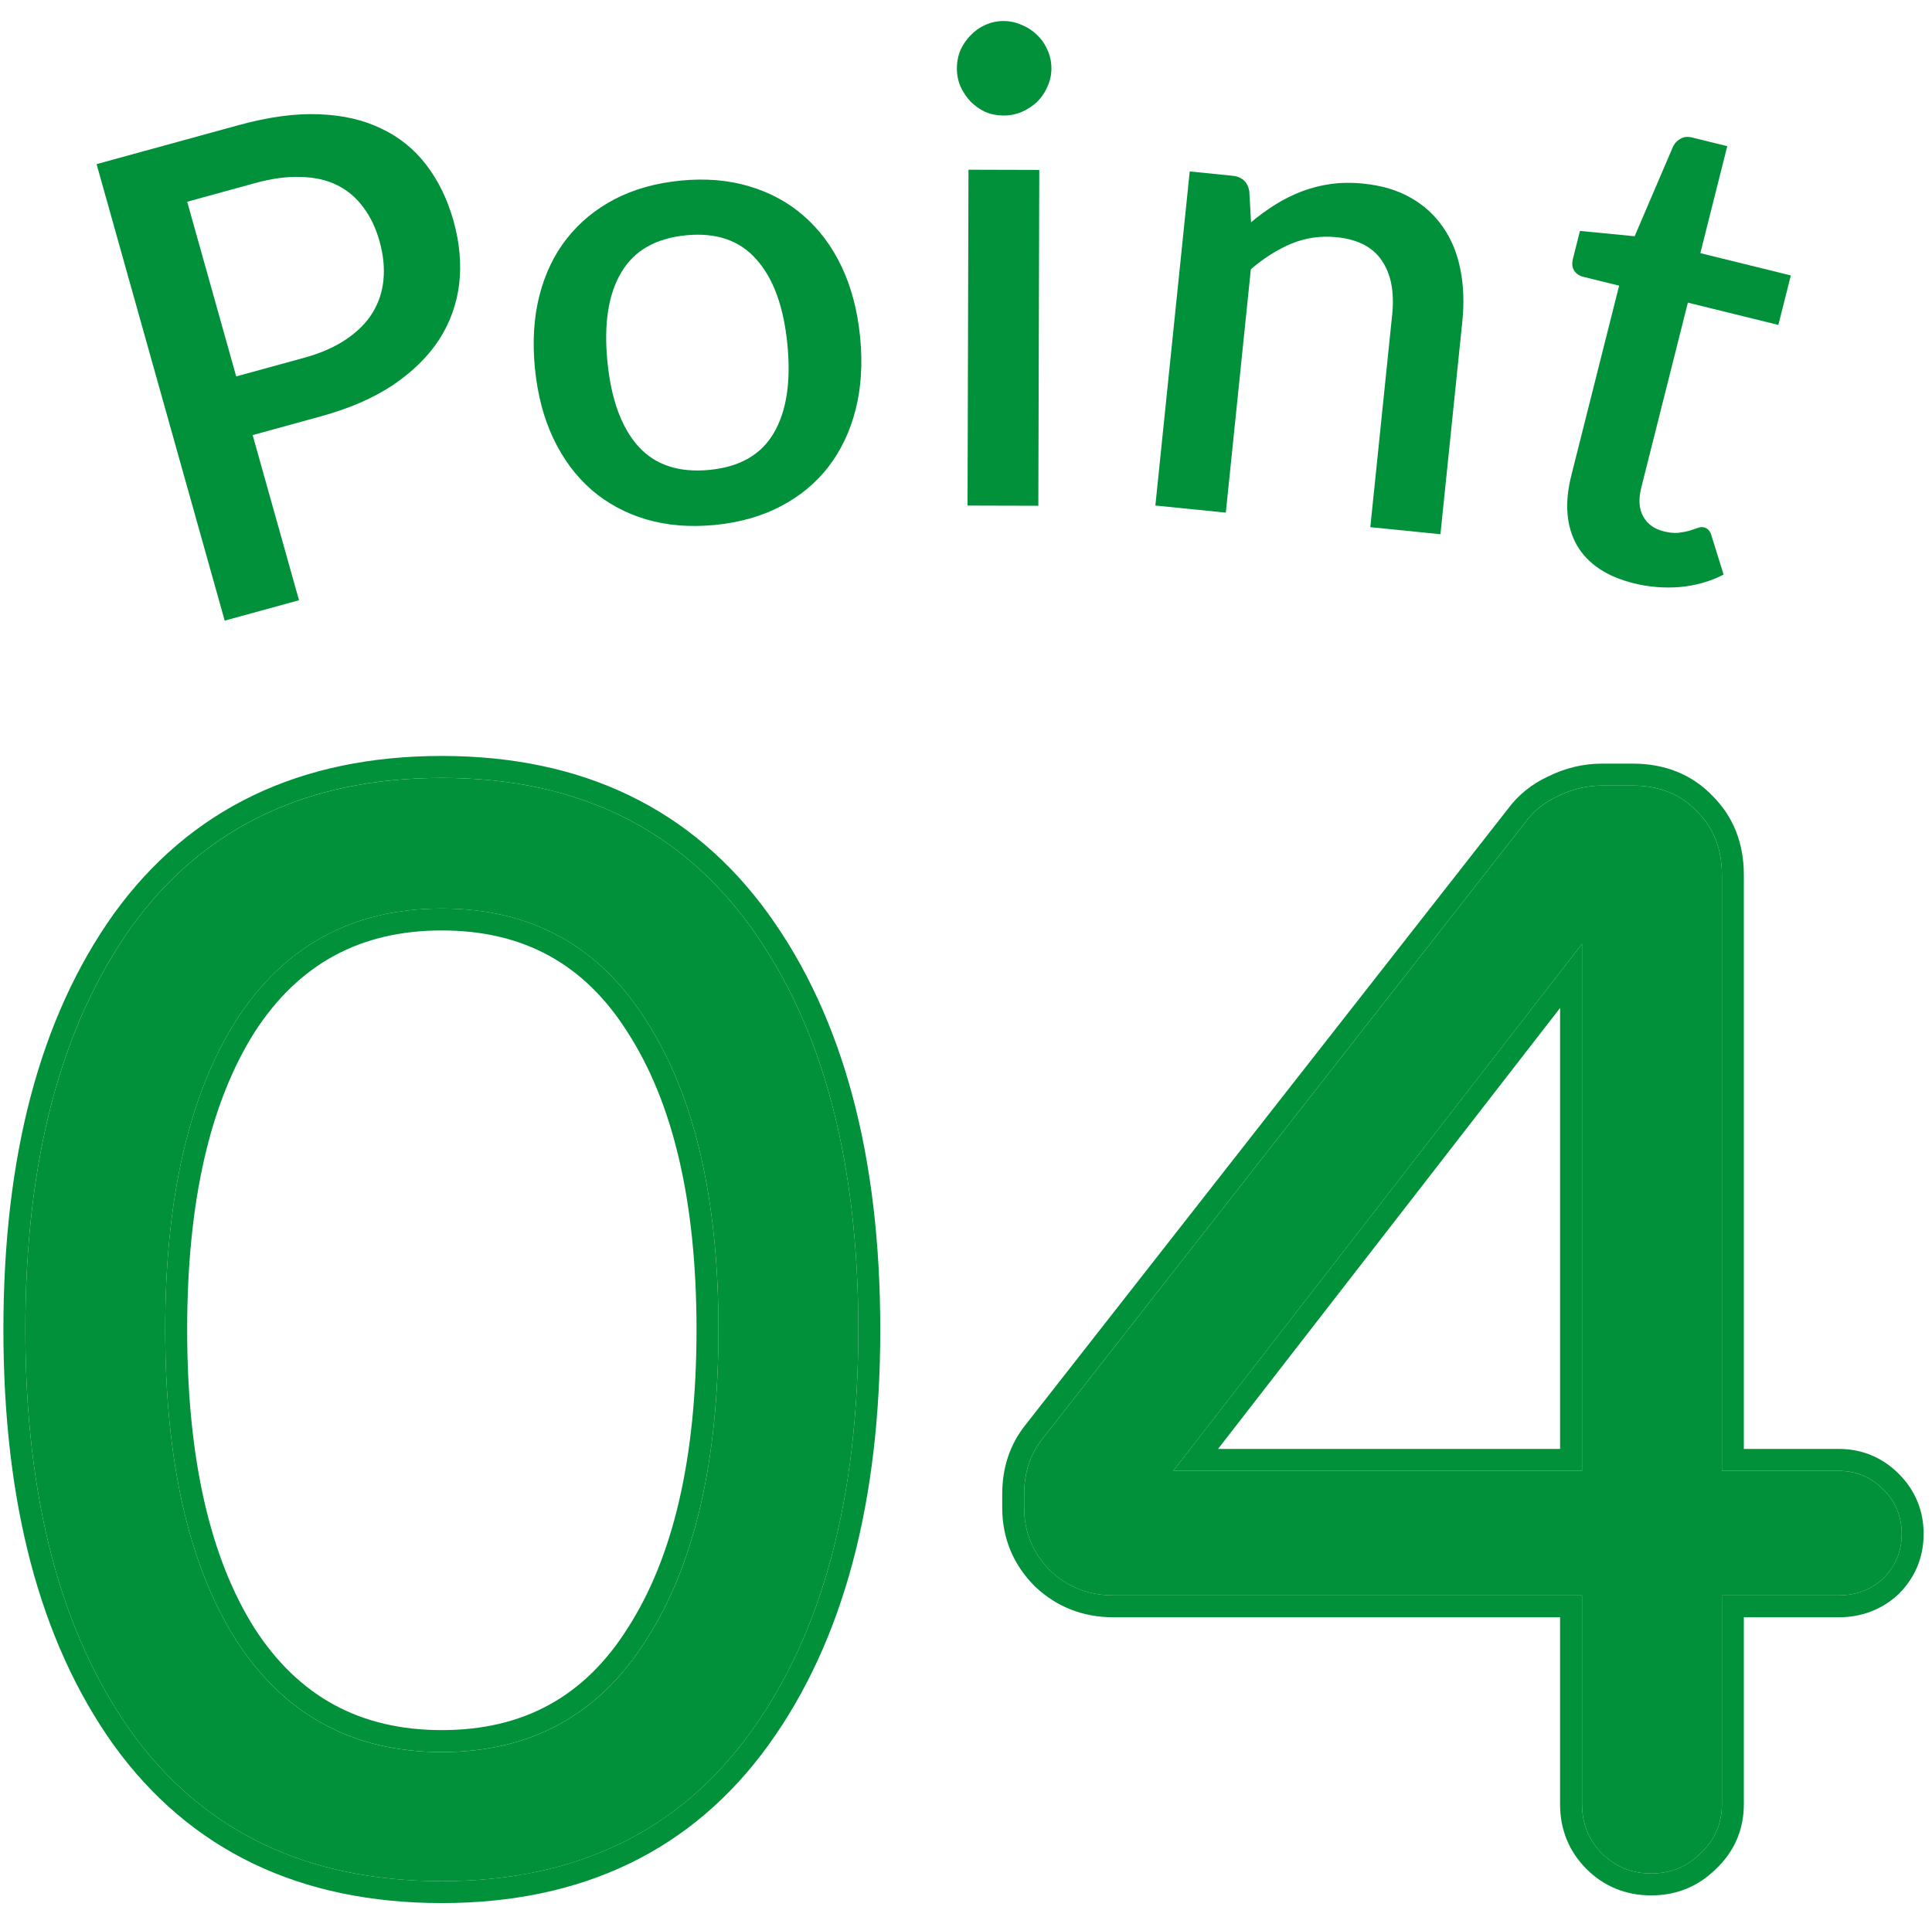 <svg fill="none" height="87" viewBox="0 0 88 87" width="88" xmlns="http://www.w3.org/2000/svg"><g fill="#00913a"><path d="m13.854 16.299c.752-.206 1.386-.484 1.901-.833.525-.351.926-.752 1.205-1.202.286-.462.455-.97.507-1.524.052-.554-.008-1.139-.181-1.755-.17-.607-.419-1.124-.747-1.553-.318-.431-.713-.764-1.183-.997-.471-.234-1.02-.358-1.647-.372-.62-.027-1.316.066-2.088.278l-3.095.85 2.233 7.958zm-2.974-10.601c1.36-.373 2.581-.537 3.663-.492 1.092.042 2.042.264 2.85.664.815.388 1.495.943 2.04 1.664.542.712.95 1.554 1.223 2.526.278.992.365 1.948.26 2.869-.108.911-.411 1.756-.909 2.536-.501.77-1.2 1.46-2.099 2.07-.892.597-1.993 1.076-3.305 1.436l-3.095.85 2.111 7.524-3.385.929-5.835-20.797z"/><path d="m31.016 8.226c1.125-.108 2.158-.022 3.1.259.952.28 1.78.728 2.483 1.343.714.614 1.292 1.388 1.735 2.319.443.932.724 2.0.843 3.204.118 1.204.051 2.306-.203 3.305-.254.999-.67 1.873-1.249 2.622-.571.738-1.296 1.335-2.175 1.792-.87.455-1.867.737-2.992.846-1.135.109-2.178.024-3.13-.256-.942-.281-1.77-.729-2.483-1.343-.715-.624-1.294-1.403-1.737-2.334s-.724-2-.843-3.204c-.118-1.204-.051-2.306.203-3.305.253-.999.67-1.868 1.251-2.607.581-.739 1.306-1.336 2.175-1.792.88-.456 1.887-.739 3.022-.848zm1.296 13.181c1.374-.132 2.349-.688 2.926-1.668.586-.991.795-2.342.626-4.054-.168-1.712-.636-2.998-1.404-3.858-.759-.871-1.825-1.241-3.199-1.109-1.394.134-2.383.702-2.968 1.702-.586.991-.795 2.342-.626 4.054.168 1.712.636 2.998 1.404 3.858.767.851 1.847 1.209 3.241 1.075z"/><path d="m47.338 7.741-.043 15.3-3.225-.009.043-15.3zm.553-4.618c-.001.29-.062.565-.182.825-.111.26-.266.489-.467.689-.201.189-.436.344-.706.463-.26.109-.54.164-.841.163-.29-.001-.565-.057-.825-.167-.25-.121-.469-.276-.659-.467-.189-.201-.344-.431-.463-.691-.109-.26-.164-.535-.163-.825.001-.3.057-.58.167-.84.121-.26.276-.484.467-.674.191-.199.411-.354.661-.463.26-.119.535-.179.826-.178.3.001.58.062.84.182.27.111.504.266.704.467.2.191.354.416.463.676.119.26.178.54.178.841z"/><path d="m56.983 10.127c.363-.305.733-.575 1.109-.808.387-.242.789-.443 1.208-.602.418-.159.857-.271 1.316-.335.459-.064.952-.07 1.48-.017.836.084 1.553.297 2.151.639.608.343 1.1.789 1.476 1.339.386.551.651 1.196.796 1.935.146.728.175 1.52.087 2.376l-.996 9.684-3.194-.322.996-9.684c.105-1.025-.051-1.844-.471-2.459-.409-.614-1.097-.97-2.062-1.067-.716-.072-1.4.025-2.05.291-.641.267-1.259.657-1.855 1.17l-1.14 11.087-3.209-.323 1.565-15.22 1.94.195c.438.044.695.276.773.696z"/><path d="m74.417 26.572c-1.233-.304-2.098-.883-2.594-1.736-.484-.861-.568-1.922-.25-3.182l2.176-8.64-1.631-.402c-.175-.043-.312-.134-.411-.271-.097-.147-.117-.333-.061-.556l.319-1.265 2.491.243 1.765-4.122c.09-.153.206-.263.346-.332.143-.078.312-.093.506-.045l1.602.395-1.227 4.873 4.122 1.016-.568 2.255-4.122-1.016-2.121 8.422c-.134.533-.106.973.086 1.319s.505.573.942.68c.243.06.459.082.648.067.192-.025.359-.056.503-.092.146-.046.27-.088.372-.125.114-.044.215-.055.302-.034.175.043.291.175.349.395l.547 1.757c-.593.307-1.249.495-1.968.566-.717.06-1.424.004-2.123-.168z"/><path d="m20.125 85.7c-6.16 0-10.873-2.263-14.14-6.79-3.22-4.527-4.83-10.64-4.83-18.34s1.61-13.813 4.83-18.34c3.267-4.527 7.98-6.79 14.14-6.79 6.113 0 10.803 2.263 14.07 6.79 3.267 4.527 4.9 10.64 4.9 18.34s-1.633 13.813-4.9 18.34c-3.267 4.527-7.957 6.79-14.07 6.79zm0-5.88c4.06 0 7.163-1.703 9.31-5.11 2.193-3.407 3.29-8.12 3.29-14.14 0-5.973-1.097-10.663-3.29-14.07-2.147-3.407-5.25-5.11-9.31-5.11s-7.187 1.703-9.38 5.11c-2.147 3.407-3.22 8.097-3.22 14.07 0 6.02 1.073 10.733 3.22 14.14 2.193 3.407 5.32 5.11 9.38 5.11z"/><path d="m75.21 85.35c-.887 0-1.633-.303-2.24-.91-.607-.607-.91-1.353-.91-2.24v-9.52h-21.35c-1.12 0-2.077-.373-2.87-1.12-.793-.793-1.19-1.75-1.19-2.87v-.63c0-.98.28-1.82.84-2.52l21.98-28.07c.373-.513.863-.91 1.47-1.19.653-.327 1.33-.49 2.03-.49h1.4c1.213 0 2.193.397 2.94 1.19.747.747 1.12 1.703 1.12 2.87v27.16h5.32c.793 0 1.47.28 2.03.84s.84 1.237.84 2.03c0 .793-.28 1.47-.84 2.03-.56.513-1.237.77-2.03.77h-5.32v9.52c0 .887-.327 1.633-.98 2.24-.607.607-1.353.91-2.24.91zm-21.77-18.34h18.62v-24.01z"/><path clip-rule="evenodd" d="m5.174 79.495-.004-.005c-3.379-4.75-5.015-11.09-5.015-18.92 0-7.83 1.636-14.169 5.015-18.92l.004-.006c3.476-4.817 8.508-7.205 14.951-7.205 6.399 0 11.406 2.39 14.881 7.205 3.428 4.751 5.089 11.093 5.089 18.925 0 7.832-1.661 14.174-5.089 18.925-3.474 4.815-8.482 7.205-14.881 7.205-6.443 0-11.475-2.388-14.951-7.205zm23.42-5.327c2.05-3.185 3.131-7.683 3.131-13.599 0-5.867-1.08-10.343-3.131-13.529l-.005-.008c-1.962-3.113-4.744-4.643-8.464-4.643-3.719 0-6.528 1.53-8.537 4.647-2.007 3.187-3.063 7.665-3.063 13.533 0 5.916 1.057 10.416 3.063 13.603 2.009 3.117 4.817 4.647 8.537 4.647 3.72 0 6.502-1.53 8.464-4.643zm-17.849.541c-2.147-3.407-3.22-8.12-3.22-14.14 0-5.973 1.073-10.663 3.22-14.07 2.193-3.407 5.32-5.11 9.38-5.11s7.163 1.703 9.31 5.11c2.193 3.407 3.29 8.097 3.29 14.07 0 6.02-1.097 10.733-3.29 14.14-2.147 3.407-5.25 5.11-9.31 5.11s-7.187-1.703-9.38-5.11zm36.399-2.432-.011-.011c-.981-.981-1.483-2.191-1.483-3.577v-.63c0-1.183.343-2.247 1.056-3.14.001-.001.002-.003.003-.004l21.963-28.049c.475-.647 1.093-1.143 1.834-1.488.782-.388 1.606-.589 2.463-.589h1.4c1.449 0 2.701.483 3.658 1.494.947.953 1.402 2.17 1.402 3.566v26.16h4.32c1.058 0 1.989.385 2.737 1.133s1.133 1.679 1.133 2.737c0 1.058-.385 1.989-1.133 2.737l-.015.015-.016.015c-.753.691-1.674 1.033-2.706 1.033h-4.32v8.52c0 1.16-.439 2.168-1.286 2.96-.799.792-1.798 1.19-2.934 1.19-1.142 0-2.146-.402-2.947-1.203-.801-.801-1.203-1.805-1.203-2.947v-8.52h-20.35c-1.367 0-2.571-.465-3.555-1.392zm3.566.402c-1.12 0-2.077-.373-2.87-1.12-.793-.793-1.19-1.75-1.19-2.87v-.63c0-.98.28-1.82.84-2.52l21.98-28.07c.373-.513.863-.91 1.47-1.19.653-.327 1.33-.49 2.03-.49h1.4c1.213 0 2.193.397 2.94 1.19.747.747 1.12 1.703 1.12 2.87v27.16h5.32c.793 0 1.47.28 2.03.84s.84 1.237.84 2.03c0 .793-.28 1.47-.84 2.03-.56.513-1.237.77-2.03.77h-5.32v9.52c0 .887-.327 1.633-.98 2.24-.607.607-1.353.91-2.24.91-.887 0-1.633-.303-2.24-.91-.607-.607-.91-1.353-.91-2.24v-9.52zm21.35-5.67h-18.62l18.62-24.01zm-1-21.089-15.579 20.089h15.579zm-65.075 32.989c3.267 4.527 7.98 6.79 14.14 6.79 6.113 0 10.803-2.263 14.07-6.79 3.267-4.527 4.9-10.64 4.9-18.34s-1.633-13.813-4.9-18.34c-3.267-4.527-7.957-6.79-14.07-6.79-6.16 0-10.873 2.263-14.14 6.79-3.22 4.527-4.83 10.64-4.83 18.34s1.61 13.813 4.83 18.34z" fill-rule="evenodd"/></g></svg>
